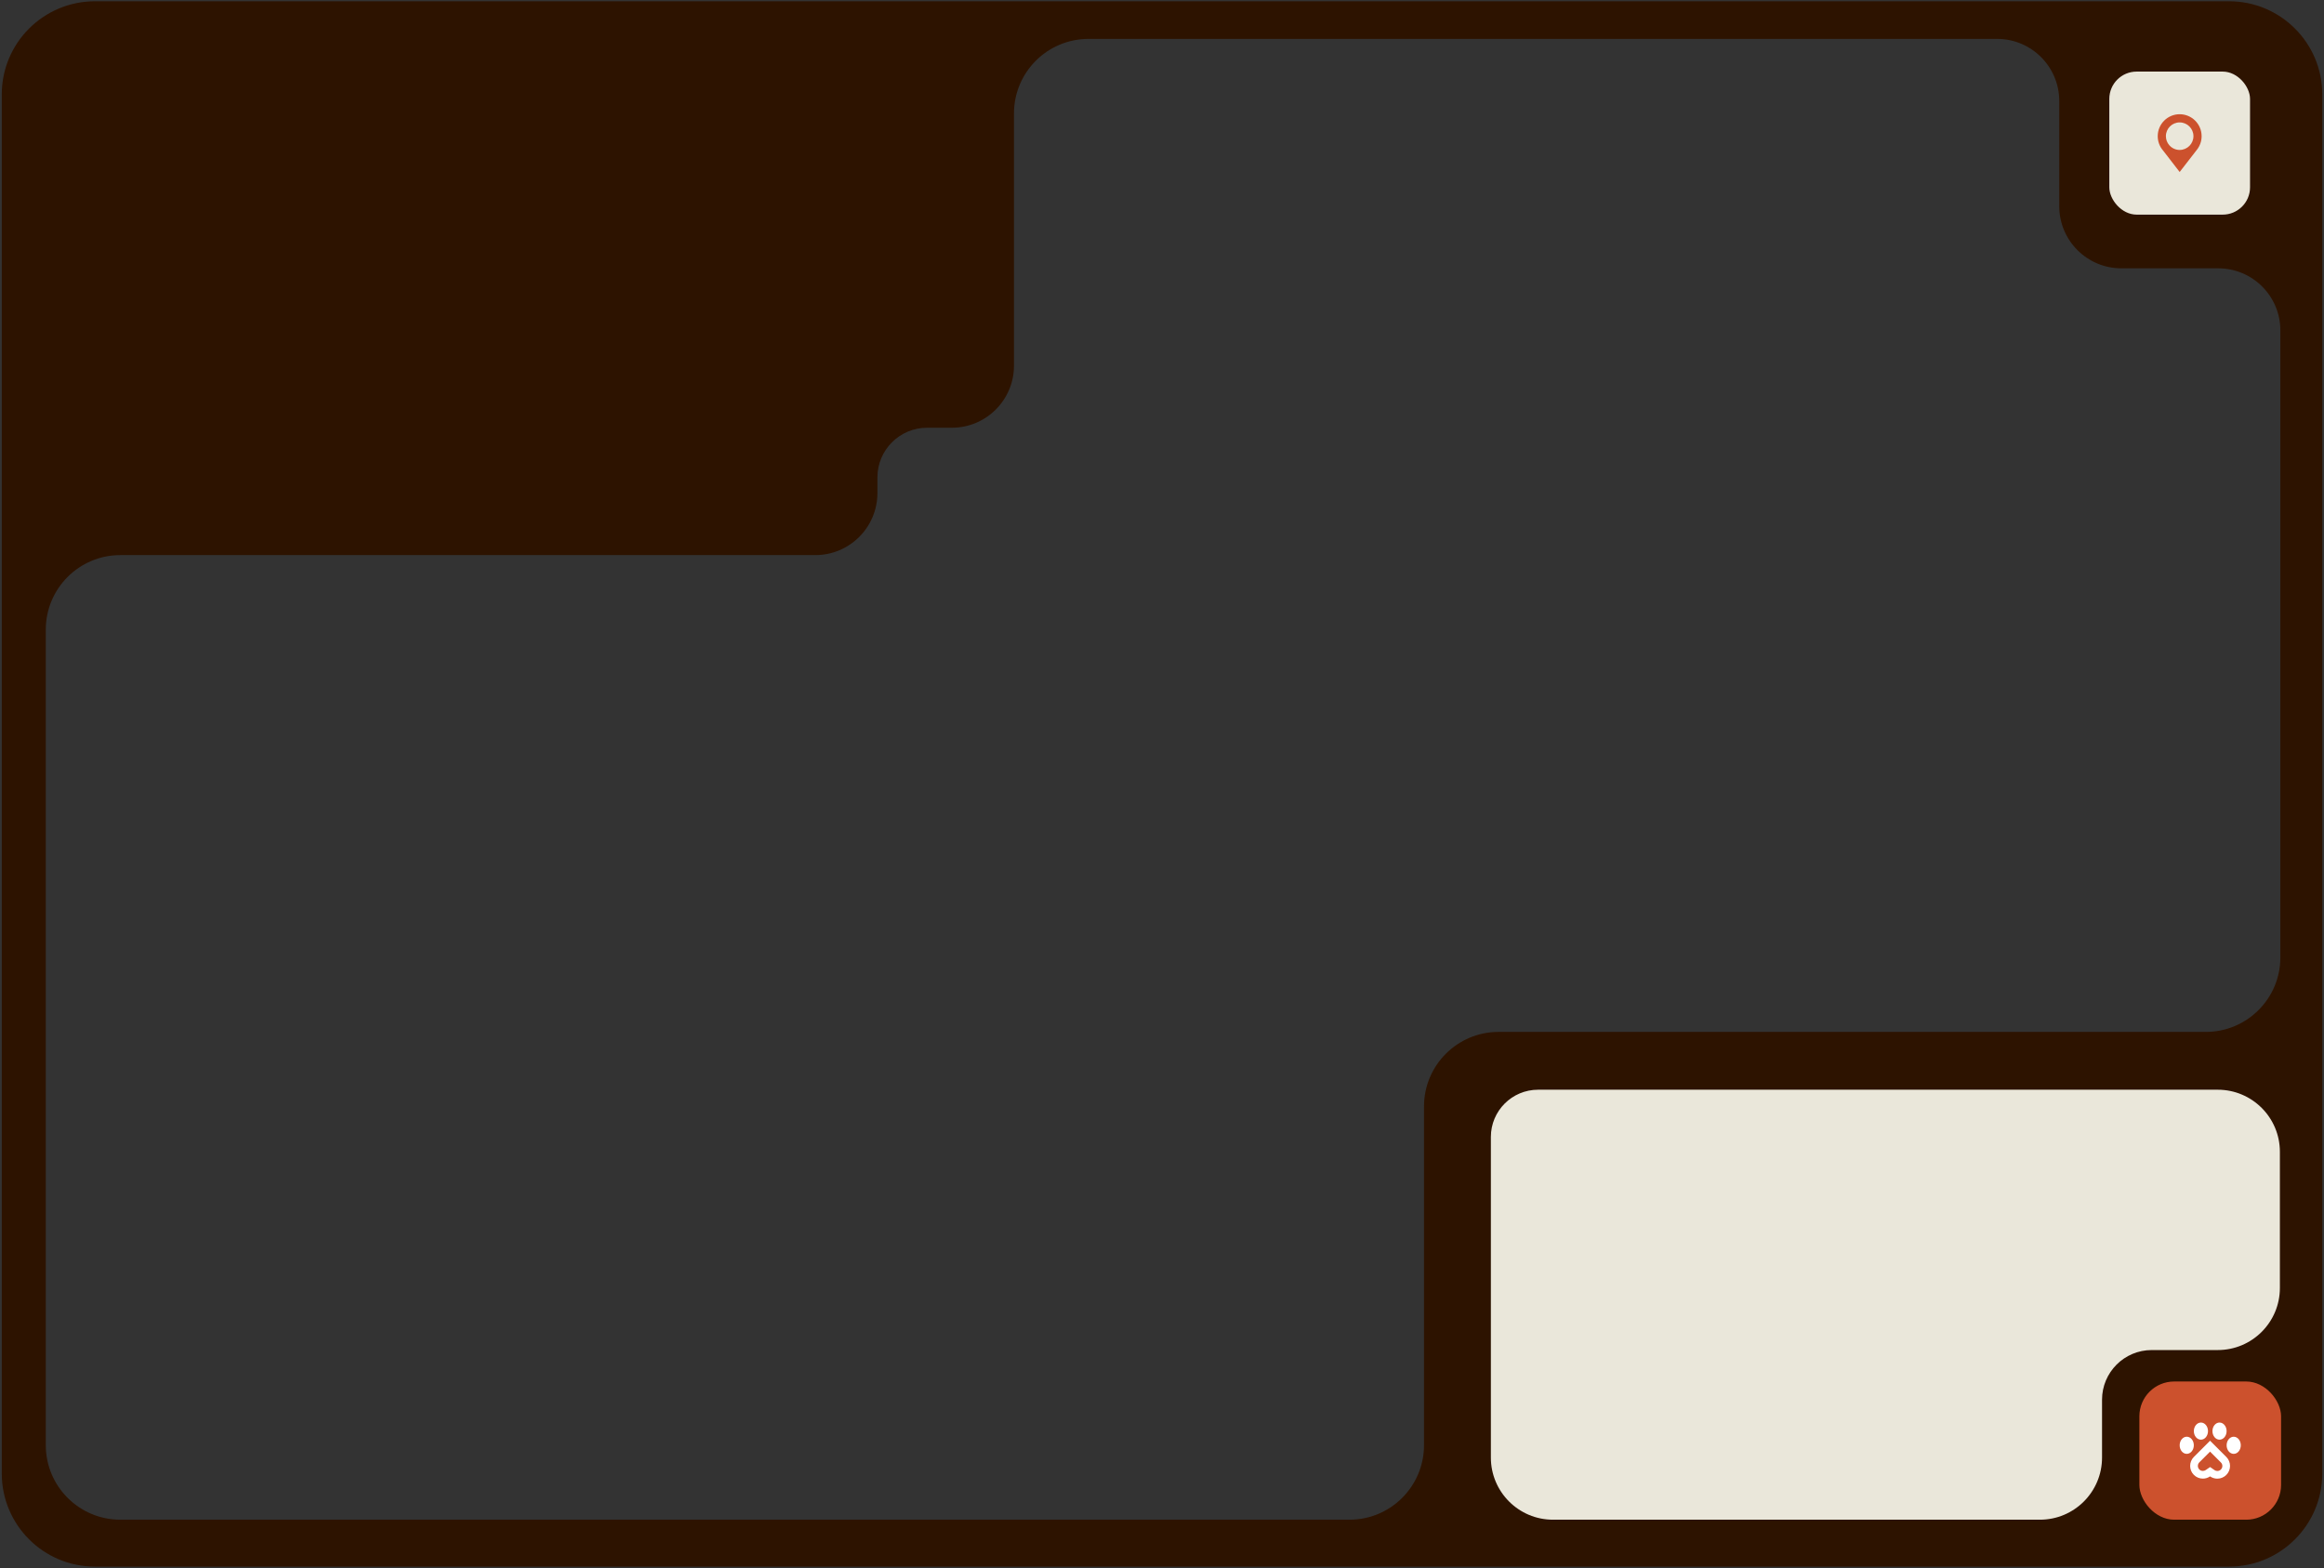 <?xml version="1.0" encoding="UTF-8"?> <svg xmlns="http://www.w3.org/2000/svg" width="1169" height="789" viewBox="0 0 1169 789" fill="none"><rect x="0" y="0" width="1169" height="789" fill="#333333" stroke="none"/><path fill-rule="evenodd" clip-rule="evenodd" d="M47.762 0.641C21.874 0.641 0.887 21.628 0.887 47.516V741.266C0.887 767.154 21.874 788.141 47.762 788.141H1121.26C1147.15 788.141 1168.13 767.154 1168.13 741.266V47.516C1168.13 21.628 1147.15 0.641 1121.26 0.641H47.762ZM1115.8 134.99H1067.08C1049.82 134.99 1035.83 120.999 1035.83 103.74V50.822C1035.83 33.563 1021.84 19.572 1004.58 19.572H547.544C526.834 19.572 510.044 36.362 510.044 57.072V183.937C510.044 201.196 496.053 215.187 478.794 215.187H466.352C452.545 215.187 441.352 226.38 441.352 240.187V248.014C441.352 265.273 427.361 279.264 410.102 279.264H60.535C39.825 279.264 23.035 296.054 23.035 316.764V727.04C23.035 747.75 39.825 764.54 60.535 764.54H678.794C699.505 764.54 716.294 747.75 716.294 727.04V556.64C716.294 535.929 733.084 519.14 753.794 519.14H1109.55C1130.26 519.14 1147.05 502.35 1147.05 481.64V166.24C1147.05 148.981 1133.06 134.99 1115.8 134.99Z" fill="#2D1300"></path><path d="M1057.35 733.29V704.194C1057.35 690.387 1068.54 679.194 1082.35 679.194H1115.56C1132.82 679.194 1146.81 665.203 1146.81 647.944L1146.81 579.473C1146.81 562.214 1132.82 548.223 1115.56 548.223L816.641 548.223L773.678 548.223C760.561 548.223 749.928 558.856 749.928 571.973V582.635L749.928 733.29C749.928 750.549 763.919 764.54 781.178 764.54L1026.1 764.54C1043.36 764.54 1057.35 750.549 1057.35 733.29Z" fill="#EAE7DA"></path><rect x="1076.13" y="695.018" width="71.279" height="69.522" rx="17.5" fill="#CC512D"></rect><path d="M1111.69 730.285L1117.12 735.723C1117.61 736.205 1117.87 736.825 1117.87 737.511C1117.87 738.907 1116.73 740.034 1115.34 740.034C1114.83 740.034 1114.33 739.879 1113.91 739.577L1111.71 738.05L1109.51 739.561C1109.09 739.846 1108.59 740.002 1108.08 740.002C1107.4 740.002 1106.76 739.74 1106.29 739.267C1105.31 738.287 1105.31 736.687 1106.26 735.715L1111.69 730.285ZM1111.69 724.806L1103.52 732.98C1101.05 735.478 1101.06 739.52 1103.54 742.002C1104.79 743.251 1106.43 743.872 1108.07 743.872C1109.33 743.872 1110.61 743.496 1111.69 742.753C1112.75 743.488 1114.03 743.896 1115.34 743.896C1118.86 743.896 1121.74 741.022 1121.74 737.495C1121.74 735.788 1121.07 734.18 1119.86 732.971L1111.69 724.806Z" fill="white"></path><path d="M1116.45 724.284C1118.41 724.284 1120.01 722.353 1120.01 719.972C1120.01 717.591 1118.41 715.661 1116.45 715.661C1114.48 715.661 1112.89 717.591 1112.89 719.972C1112.89 722.353 1114.48 724.284 1116.45 724.284Z" fill="white"></path><path d="M1123.58 731.42C1125.55 731.42 1127.14 729.49 1127.14 727.109C1127.14 724.728 1125.55 722.798 1123.58 722.798C1121.62 722.798 1120.02 724.728 1120.02 727.109C1120.02 729.49 1121.62 731.42 1123.58 731.42Z" fill="white"></path><path d="M1107.09 724.284C1109.06 724.284 1110.65 722.353 1110.65 719.972C1110.65 717.591 1109.06 715.661 1107.09 715.661C1105.13 715.661 1103.53 717.591 1103.53 719.972C1103.53 722.353 1105.13 724.284 1107.09 724.284Z" fill="white"></path><path d="M1099.96 731.412C1101.93 731.412 1103.52 729.482 1103.52 727.101C1103.52 724.72 1101.93 722.79 1099.96 722.79C1097.99 722.79 1096.4 724.72 1096.4 727.101C1096.4 729.482 1097.99 731.412 1099.96 731.412Z" fill="white"></path><rect x="1061.01" y="36.013" width="70.785" height="71.965" rx="13.75" fill="#EAE7DA"></rect><path fill-rule="evenodd" clip-rule="evenodd" d="M1085.36 68.507C1085.36 71.264 1086.37 73.786 1088.05 75.723L1096.4 86.526L1105.06 75.348C1106.55 73.466 1107.44 71.089 1107.44 68.507C1107.44 62.415 1102.49 57.465 1096.4 57.465C1090.31 57.465 1085.36 62.415 1085.36 68.507ZM1089.47 68.507C1089.47 70.211 1090.09 71.774 1091.12 72.982L1091.13 72.973L1091.28 73.162C1092.55 74.556 1094.37 75.433 1096.4 75.433C1100.22 75.433 1103.33 72.325 1103.33 68.507C1103.33 64.689 1100.22 61.581 1096.4 61.581C1092.58 61.581 1089.47 64.689 1089.47 68.507Z" fill="#CC512D"></path></svg> 